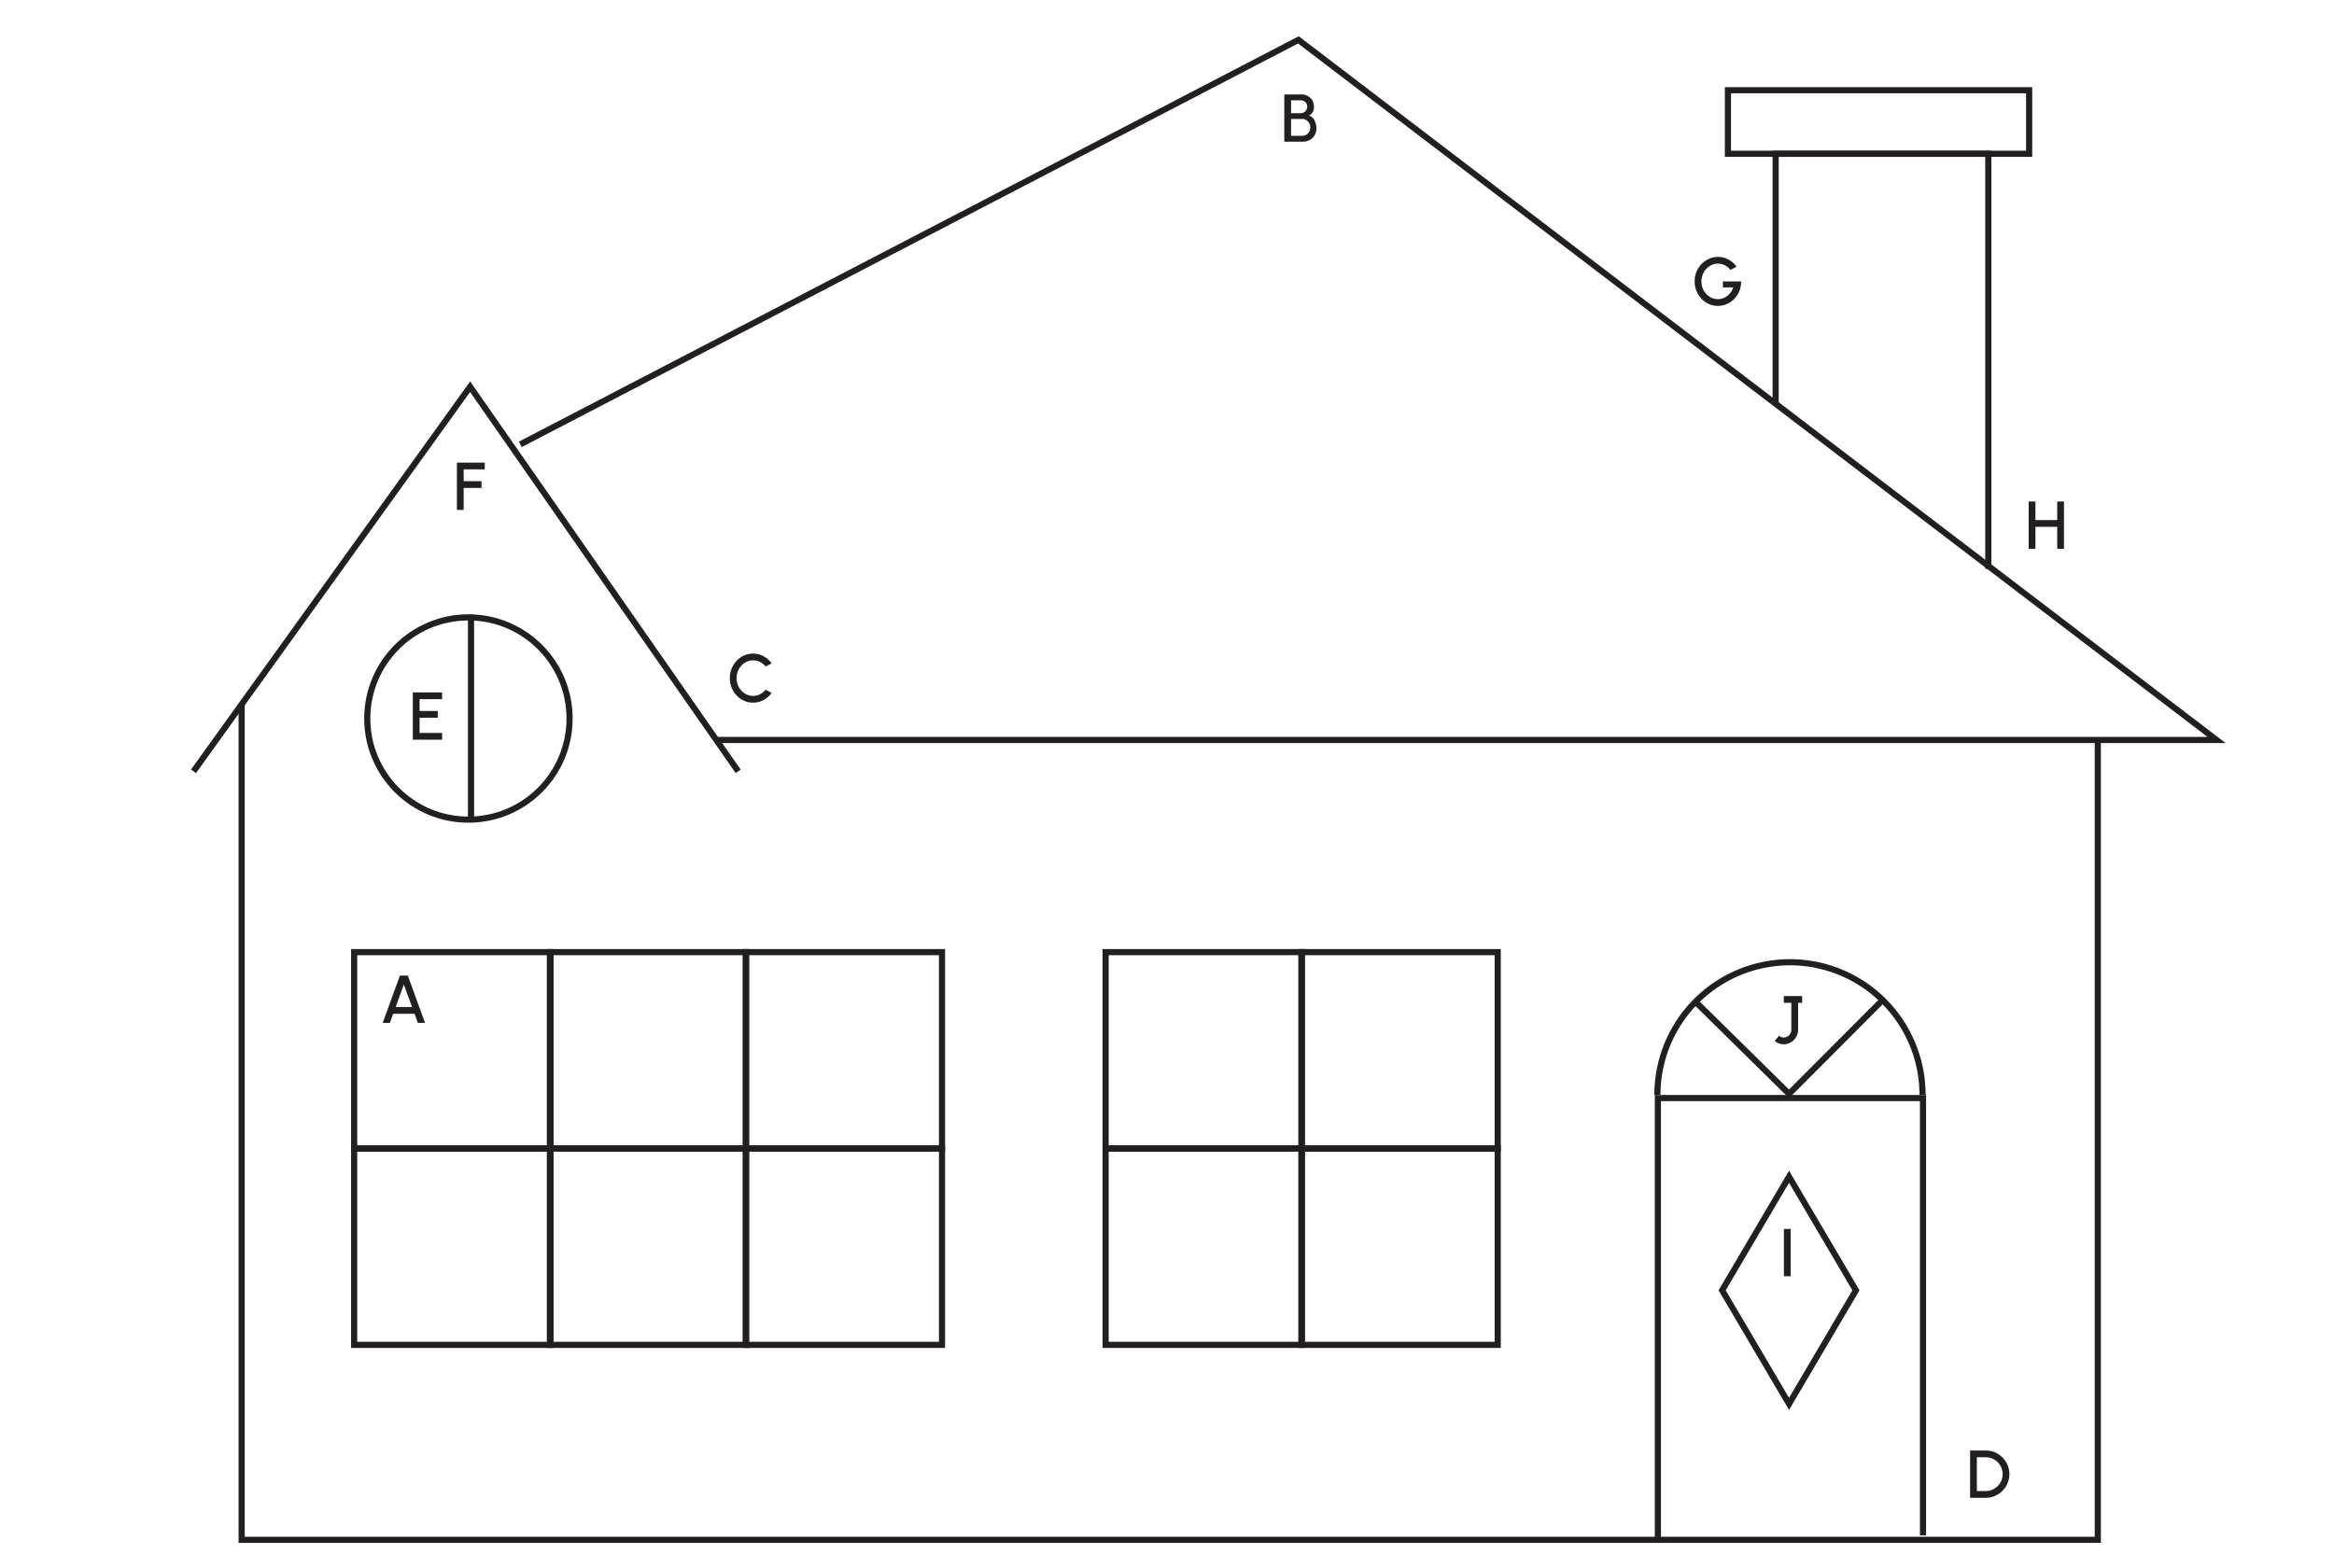 <svg xmlns="http://www.w3.org/2000/svg" width="760" height="510.77" viewBox="0 0 760 510.77"><polyline points="78.683 229.192 78.683 501.54 683.088 501.54 683.088 241.016" fill="none" stroke="#231f20" stroke-miterlimit="10" stroke-width="2"/><polyline points="539.838 501.54 539.838 357.652 626.171 357.652 626.171 500.102" fill="none" stroke="#231f20" stroke-miterlimit="10" stroke-width="2"/><path d="M539.689,356.584a43.164,43.164,0,0,1,86.328,0" fill="none" stroke="#231f20" stroke-miterlimit="10" stroke-width="2"/><polyline points="551.656 325.851 582.551 356.282 613.24 325.503" fill="none" stroke="#231f20" stroke-miterlimit="10" stroke-width="2"/><polygon points="604.337 420.273 582.551 457.269 560.764 420.273 582.551 383.278 604.337 420.273" fill="none" stroke="#231f20" stroke-miterlimit="10" stroke-width="2"/><rect x="115.322" y="374.106" width="63.935" height="63.935" fill="none" stroke="#231f20" stroke-miterlimit="10" stroke-width="2"/><rect x="179.062" y="374.106" width="63.935" height="63.935" fill="none" stroke="#231f20" stroke-miterlimit="10" stroke-width="2"/><rect x="242.803" y="374.106" width="63.935" height="63.935" fill="none" stroke="#231f20" stroke-miterlimit="10" stroke-width="2"/><rect x="115.322" y="310.124" width="63.935" height="63.935" fill="none" stroke="#231f20" stroke-miterlimit="10" stroke-width="2"/><rect x="179.062" y="310.124" width="63.935" height="63.935" fill="none" stroke="#231f20" stroke-miterlimit="10" stroke-width="2"/><rect x="242.803" y="310.124" width="63.935" height="63.935" fill="none" stroke="#231f20" stroke-miterlimit="10" stroke-width="2"/><rect x="360.013" y="374.106" width="63.935" height="63.935" fill="none" stroke="#231f20" stroke-miterlimit="10" stroke-width="2"/><rect x="423.753" y="374.106" width="63.935" height="63.935" fill="none" stroke="#231f20" stroke-miterlimit="10" stroke-width="2"/><rect x="360.013" y="310.124" width="63.935" height="63.935" fill="none" stroke="#231f20" stroke-miterlimit="10" stroke-width="2"/><rect x="423.753" y="310.124" width="63.935" height="63.935" fill="none" stroke="#231f20" stroke-miterlimit="10" stroke-width="2"/><polyline points="63.004 251.23 153.083 125.958 240.361 251.23" fill="none" stroke="#231f20" stroke-miterlimit="10" stroke-width="2"/><polyline points="233.605 241.016 721.759 241.016 422.786 12.985 169.418 144.736" fill="none" stroke="#231f20" stroke-miterlimit="10" stroke-width="2"/><polyline points="578.184 131.224 578.184 50.089 647.438 50.089 647.438 185.275" fill="none" stroke="#231f20" stroke-miterlimit="10" stroke-width="2"/><circle cx="152.527" cy="234.031" r="32.938" fill="none" stroke="#231f20" stroke-miterlimit="10" stroke-width="2"/><line x1="153.372" y1="200.249" x2="153.372" y2="267.814" fill="none" stroke="#231f20" stroke-miterlimit="10" stroke-width="2"/><path d="M132.8,317.769l5.6,15.4h-2.332l-1.078-2.971h-6.953l-1.089,2.971h-2.333l5.6-15.4ZM134.171,328l-2.672-7.338L128.835,328Z" fill="#231f20"/><path d="M423.628,30.757a4.164,4.164,0,0,1,3.675,1.882,4.09,4.09,0,0,1,.55,2.145,3.065,3.065,0,0,1-1.651,2.893,2.657,2.657,0,0,1,1.431.9,4.124,4.124,0,0,1,.769,1.541,6.7,6.7,0,0,1,.232,1.738,4.178,4.178,0,0,1-2.167,3.729,4.418,4.418,0,0,1-2.19.561h-6.084V30.757Zm-.231,6.106a2.1,2.1,0,0,0,2.255-2.09,1.945,1.945,0,0,0-.637-1.563,2.423,2.423,0,0,0-1.618-.539h-3v4.192Zm.682,7.382a2.534,2.534,0,0,0,2.233-1.364,2.954,2.954,0,0,0,.341-1.43,2.809,2.809,0,0,0-1.287-2.332,2.33,2.33,0,0,0-1.287-.375h-3.685v5.5Z" fill="#231f20"/><path d="M241.416,227.779a7.755,7.755,0,0,1-2.75-2.9,8.351,8.351,0,0,1,0-8.01,7.793,7.793,0,0,1,2.75-2.915,7.067,7.067,0,0,1,3.8-1.067,7.154,7.154,0,0,1,3.411.847,8.012,8.012,0,0,1,2.641,2.332l-1.959,1.045a5.4,5.4,0,0,0-1.815-1.485,5.036,5.036,0,0,0-2.278-.539,4.975,4.975,0,0,0-2.7.781,5.588,5.588,0,0,0-1.947,2.123,6.109,6.109,0,0,0,0,5.777,5.591,5.591,0,0,0,1.958,2.112,4.962,4.962,0,0,0,2.684.781,5.013,5.013,0,0,0,2.289-.55,5.36,5.36,0,0,0,1.8-1.485l1.959,1.066a7.849,7.849,0,0,1-2.641,2.322,7.154,7.154,0,0,1-3.411.847A7.077,7.077,0,0,1,241.416,227.779Z" fill="#231f20"/><path d="M646.6,472.449a7.469,7.469,0,0,1,3.862,1.034,7.787,7.787,0,0,1,2.8,2.806,7.7,7.7,0,0,1,0,7.712,7.794,7.794,0,0,1-2.8,2.806,7.479,7.479,0,0,1-3.862,1.045h-5.093v-15.4Zm0,13.2a5.336,5.336,0,0,0,2.75-.737,5.486,5.486,0,0,0,2.014-2,5.542,5.542,0,0,0,0-5.523,5.57,5.57,0,0,0-2.014-2,5.337,5.337,0,0,0-2.75-.738h-2.893v11Z" fill="#231f20"/><path d="M134.422,225.528h9.538v2.2h-7.338v3.85h5.93v2.2h-5.93v4.951h7.338v2.2h-9.538Z" fill="#231f20"/><path d="M148.78,150.673h9.065v2.2H150.98v3.851h5.809v2.2H150.98v7.151h-2.2Z" fill="#231f20"/><path d="M555.57,98.563a7.768,7.768,0,0,1-2.74-2.915,8.2,8.2,0,0,1-1.012-4,7.981,7.981,0,0,1,1.056-4.06,7.648,7.648,0,0,1,2.806-2.872,7.238,7.238,0,0,1,7.063-.22,7.859,7.859,0,0,1,2.706,2.355l-1.969,1.067a5.229,5.229,0,0,0-4.071-2.046,4.938,4.938,0,0,0-2.673.77,5.686,5.686,0,0,0-1.98,2.1,6.176,6.176,0,0,0-.011,5.831,5.621,5.621,0,0,0,1.969,2.09,5,5,0,0,0,2.706.781,5.1,5.1,0,0,0,3.84-1.837,5.756,5.756,0,0,0,1.111-2h-3.366V91.666h5.951v.043a8.018,8.018,0,0,1-1,3.95,7.755,7.755,0,0,1-2.75,2.9,7.293,7.293,0,0,1-7.635,0Z" fill="#231f20"/><path d="M672.078,163.341v15.4h-2.2v-7.151h-7.1v7.151h-2.2v-15.4h2.2v6.051h7.1v-6.051Z" fill="#231f20"/><path d="M580.877,400.285h2.2v15.4h-2.2Z" fill="#231f20"/><path d="M577.883,339.047l1.408-1.694a2.392,2.392,0,0,0,3.674-.715,2.469,2.469,0,0,0,.33-1.243v-8.758h-2.442v-2.2h5.962v2.2H585.5V335.4a4.614,4.614,0,0,1-.627,2.342,4.741,4.741,0,0,1-1.694,1.739,4.427,4.427,0,0,1-2.321.649A4.546,4.546,0,0,1,577.883,339.047Z" fill="#231f20"/><rect x="562.655" y="29.383" width="98.078" height="20.705" fill="none" stroke="#231f20" stroke-miterlimit="10" stroke-width="2"/></svg>
